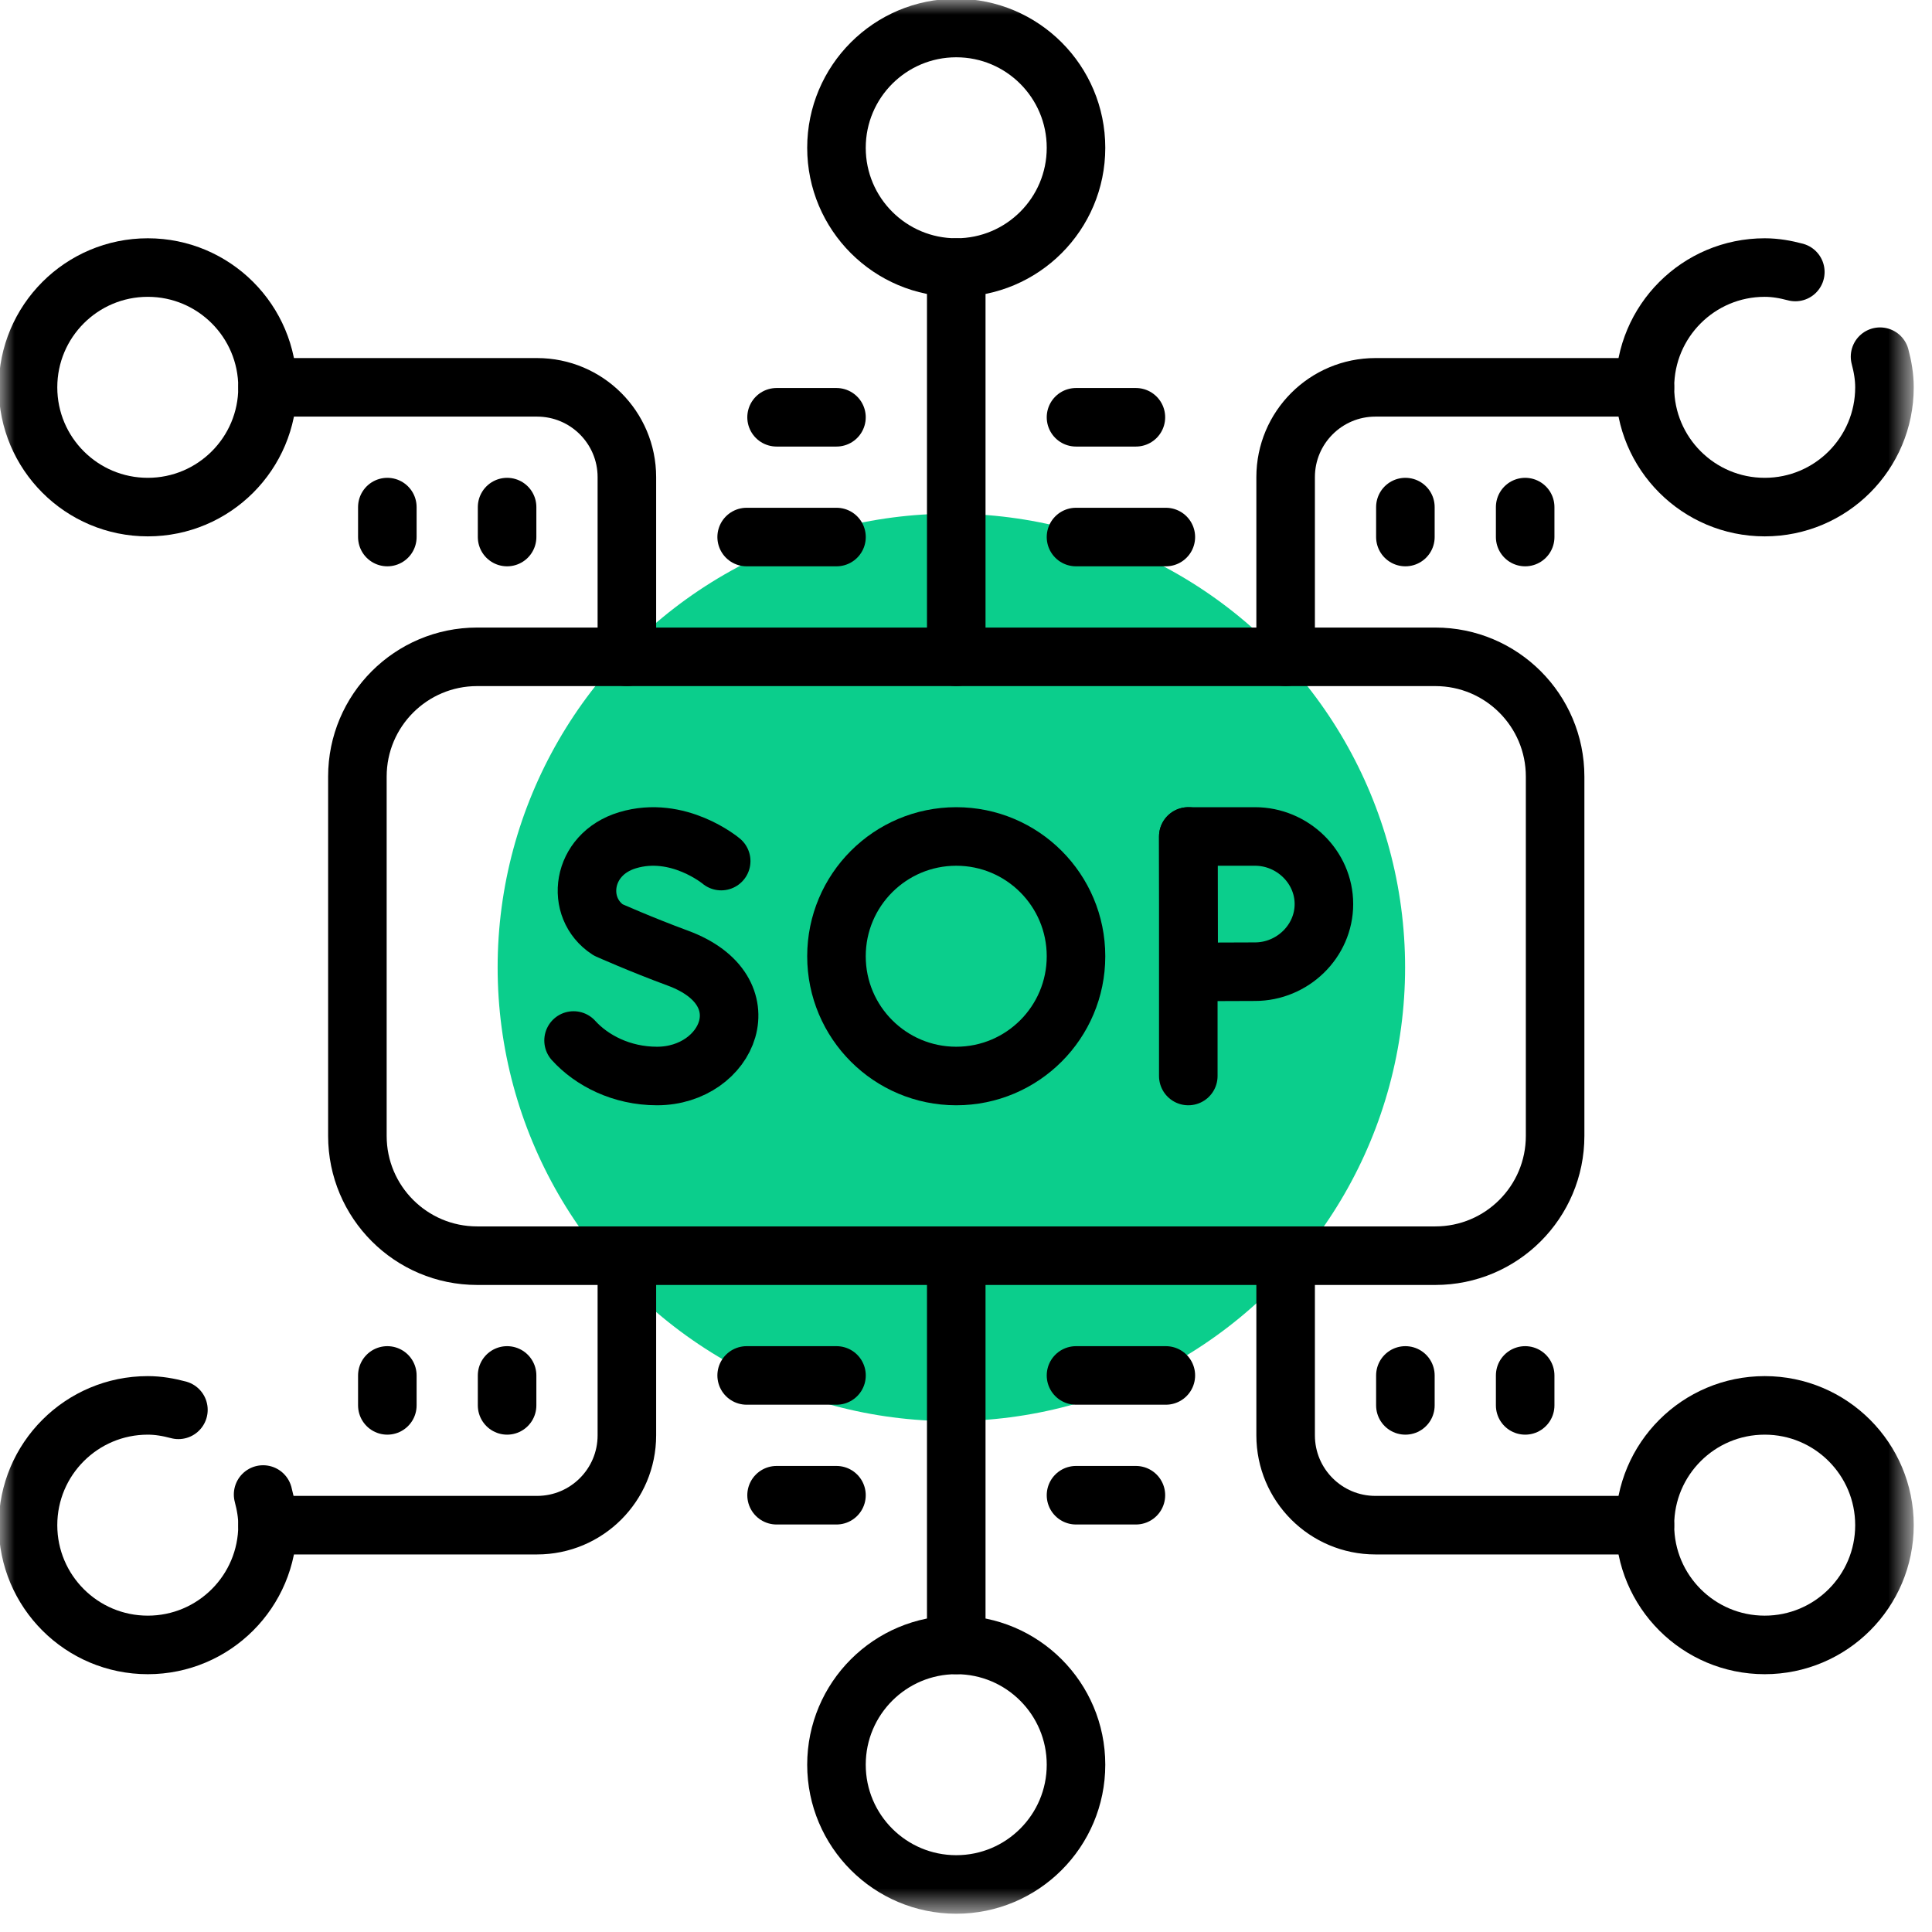 <svg width="66" height="66" viewBox="0 0 66 66" fill="none" xmlns="http://www.w3.org/2000/svg">
<circle cx="32.5" cy="33.048" r="15.5" fill="#0BCE8C"/>
<mask id="mask0_66_217" style="mask-type:luminance" maskUnits="userSpaceOnUse" x="0" y="0" width="66" height="66">
<path d="M0 0H65.333V65.334H0V0Z" fill="white"/>
</mask>
<g mask="url(#mask0_66_217)">
<path d="M24.637 29.416C24.637 29.416 23.169 28.182 21.437 28.704C19.847 29.183 19.625 31.016 20.775 31.766C20.775 31.766 21.904 32.27 23.156 32.731C26.17 33.843 24.871 36.758 22.445 36.758C21.23 36.758 20.211 36.226 19.594 35.545" stroke="black" stroke-width="2" stroke-miterlimit="10" stroke-linecap="round" stroke-linejoin="round"/>
<path d="M40.594 28.575V36.758" stroke="black" stroke-width="2" stroke-miterlimit="10" stroke-linecap="round" stroke-linejoin="round"/>
<path d="M45.227 30.884C45.227 32.16 44.148 33.194 42.873 33.194C42.24 33.194 40.61 33.204 40.61 33.204C40.61 33.204 40.6 31.527 40.6 30.884C40.6 30.356 40.594 28.575 40.594 28.575H42.873C44.148 28.575 45.227 29.609 45.227 30.884Z" stroke="black" stroke-width="2" stroke-miterlimit="10" stroke-linecap="round" stroke-linejoin="round"/>
<path d="M36.758 32.667C36.758 30.407 34.927 28.575 32.667 28.575C30.407 28.575 28.575 30.407 28.575 32.667C28.575 34.926 30.407 36.758 32.667 36.758C34.927 36.758 36.758 34.926 36.758 32.667Z" stroke="black" stroke-width="2" stroke-miterlimit="10" stroke-linecap="round" stroke-linejoin="round"/>
<path d="M49.033 22.438H16.3C14.041 22.438 12.209 24.27 12.209 26.529V38.804C12.209 41.064 14.041 42.896 16.3 42.896H49.033C51.293 42.896 53.125 41.064 53.125 38.804V26.529C53.125 24.27 51.293 22.438 49.033 22.438Z" stroke="black" stroke-width="2" stroke-miterlimit="10" stroke-linecap="round" stroke-linejoin="round"/>
<path d="M36.758 5.049C36.758 2.789 34.927 0.957 32.667 0.957C30.407 0.957 28.575 2.789 28.575 5.049C28.575 7.308 30.407 9.14 32.667 9.14C34.927 9.14 36.758 7.308 36.758 5.049Z" stroke="black" stroke-width="2" stroke-miterlimit="10" stroke-linecap="round" stroke-linejoin="round"/>
<path d="M9.14 13.232C9.14 10.972 7.308 9.14 5.049 9.14C2.789 9.14 0.957 10.972 0.957 13.232C0.957 15.492 2.789 17.323 5.049 17.323C7.308 17.323 9.14 15.492 9.14 13.232Z" stroke="black" stroke-width="2" stroke-miterlimit="10" stroke-linecap="round" stroke-linejoin="round"/>
<path d="M9.14 13.232H18.346C20.041 13.232 21.415 14.606 21.415 16.3V22.438" stroke="black" stroke-width="2" stroke-miterlimit="10" stroke-linecap="round" stroke-linejoin="round"/>
<path d="M56.193 13.232H46.987C45.292 13.232 43.919 14.606 43.919 16.3V22.438" stroke="black" stroke-width="2" stroke-miterlimit="10" stroke-linecap="round" stroke-linejoin="round"/>
<path d="M32.667 9.14V22.438" stroke="black" stroke-width="2" stroke-miterlimit="10" stroke-linecap="round" stroke-linejoin="round"/>
<path d="M28.575 60.285C28.575 62.544 30.407 64.376 32.667 64.376C34.926 64.376 36.758 62.544 36.758 60.285C36.758 58.025 34.926 56.193 32.667 56.193C30.407 56.193 28.575 58.025 28.575 60.285Z" stroke="black" stroke-width="2" stroke-miterlimit="10" stroke-linecap="round" stroke-linejoin="round"/>
<path d="M56.193 52.102C56.193 54.361 58.025 56.193 60.285 56.193C62.545 56.193 64.376 54.361 64.376 52.102C64.376 49.842 62.545 48.01 60.285 48.01C58.025 48.01 56.193 49.842 56.193 52.102Z" stroke="black" stroke-width="2" stroke-miterlimit="10" stroke-linecap="round" stroke-linejoin="round"/>
<path d="M56.193 52.102H46.987C45.292 52.102 43.919 50.728 43.919 49.033V42.896" stroke="black" stroke-width="2" stroke-miterlimit="10" stroke-linecap="round" stroke-linejoin="round"/>
<path d="M9.14 52.102H18.346C20.041 52.102 21.415 50.728 21.415 49.033V42.896" stroke="black" stroke-width="2" stroke-miterlimit="10" stroke-linecap="round" stroke-linejoin="round"/>
<path d="M32.667 56.193V42.896" stroke="black" stroke-width="2" stroke-miterlimit="10" stroke-linecap="round" stroke-linejoin="round"/>
<path d="M25.507 18.346H28.576" stroke="black" stroke-width="2" stroke-miterlimit="10" stroke-linecap="round" stroke-linejoin="round"/>
<path d="M26.529 14.255H28.575" stroke="black" stroke-width="2" stroke-miterlimit="10" stroke-linecap="round" stroke-linejoin="round"/>
<path d="M36.758 18.346H39.827" stroke="black" stroke-width="2" stroke-miterlimit="10" stroke-linecap="round" stroke-linejoin="round"/>
<path d="M36.758 14.255H38.804" stroke="black" stroke-width="2" stroke-miterlimit="10" stroke-linecap="round" stroke-linejoin="round"/>
<path d="M26.529 51.079H28.575" stroke="black" stroke-width="2" stroke-miterlimit="10" stroke-linecap="round" stroke-linejoin="round"/>
<path d="M25.507 46.987H28.576" stroke="black" stroke-width="2" stroke-miterlimit="10" stroke-linecap="round" stroke-linejoin="round"/>
<path d="M36.758 51.079H38.804" stroke="black" stroke-width="2" stroke-miterlimit="10" stroke-linecap="round" stroke-linejoin="round"/>
<path d="M36.758 46.987H39.827" stroke="black" stroke-width="2" stroke-miterlimit="10" stroke-linecap="round" stroke-linejoin="round"/>
<path d="M13.232 18.346V17.323" stroke="black" stroke-width="2" stroke-miterlimit="10" stroke-linecap="round" stroke-linejoin="round"/>
<path d="M17.323 18.346V17.323" stroke="black" stroke-width="2" stroke-miterlimit="10" stroke-linecap="round" stroke-linejoin="round"/>
<path d="M52.102 18.346V17.323" stroke="black" stroke-width="2" stroke-miterlimit="10" stroke-linecap="round" stroke-linejoin="round"/>
<path d="M48.01 18.346V17.323" stroke="black" stroke-width="2" stroke-miterlimit="10" stroke-linecap="round" stroke-linejoin="round"/>
<path d="M13.232 48.01V46.987" stroke="black" stroke-width="2" stroke-miterlimit="10" stroke-linecap="round" stroke-linejoin="round"/>
<path d="M17.323 48.01V46.987" stroke="black" stroke-width="2" stroke-miterlimit="10" stroke-linecap="round" stroke-linejoin="round"/>
<path d="M52.102 48.01V46.987" stroke="black" stroke-width="2" stroke-miterlimit="10" stroke-linecap="round" stroke-linejoin="round"/>
<path d="M48.01 48.01V46.987" stroke="black" stroke-width="2" stroke-miterlimit="10" stroke-linecap="round" stroke-linejoin="round"/>
<path d="M61.331 9.292C60.995 9.203 60.649 9.14 60.285 9.14C58.025 9.14 56.193 10.972 56.193 13.232C56.193 15.491 58.025 17.323 60.285 17.323C62.545 17.323 64.376 15.491 64.376 13.232C64.376 12.868 64.314 12.521 64.225 12.185" stroke="black" stroke-width="2" stroke-miterlimit="10" stroke-linecap="round" stroke-linejoin="round"/>
<path d="M6.095 48.162C5.759 48.073 5.413 48.01 5.049 48.01C2.789 48.01 0.957 49.842 0.957 52.102C0.957 54.361 2.789 56.193 5.049 56.193C7.308 56.193 9.14 54.361 9.14 52.102C9.14 51.738 9.077 51.391 8.988 51.055" stroke="black" stroke-width="2" stroke-miterlimit="10" stroke-linecap="round" stroke-linejoin="round"/>
</g>
</svg>
